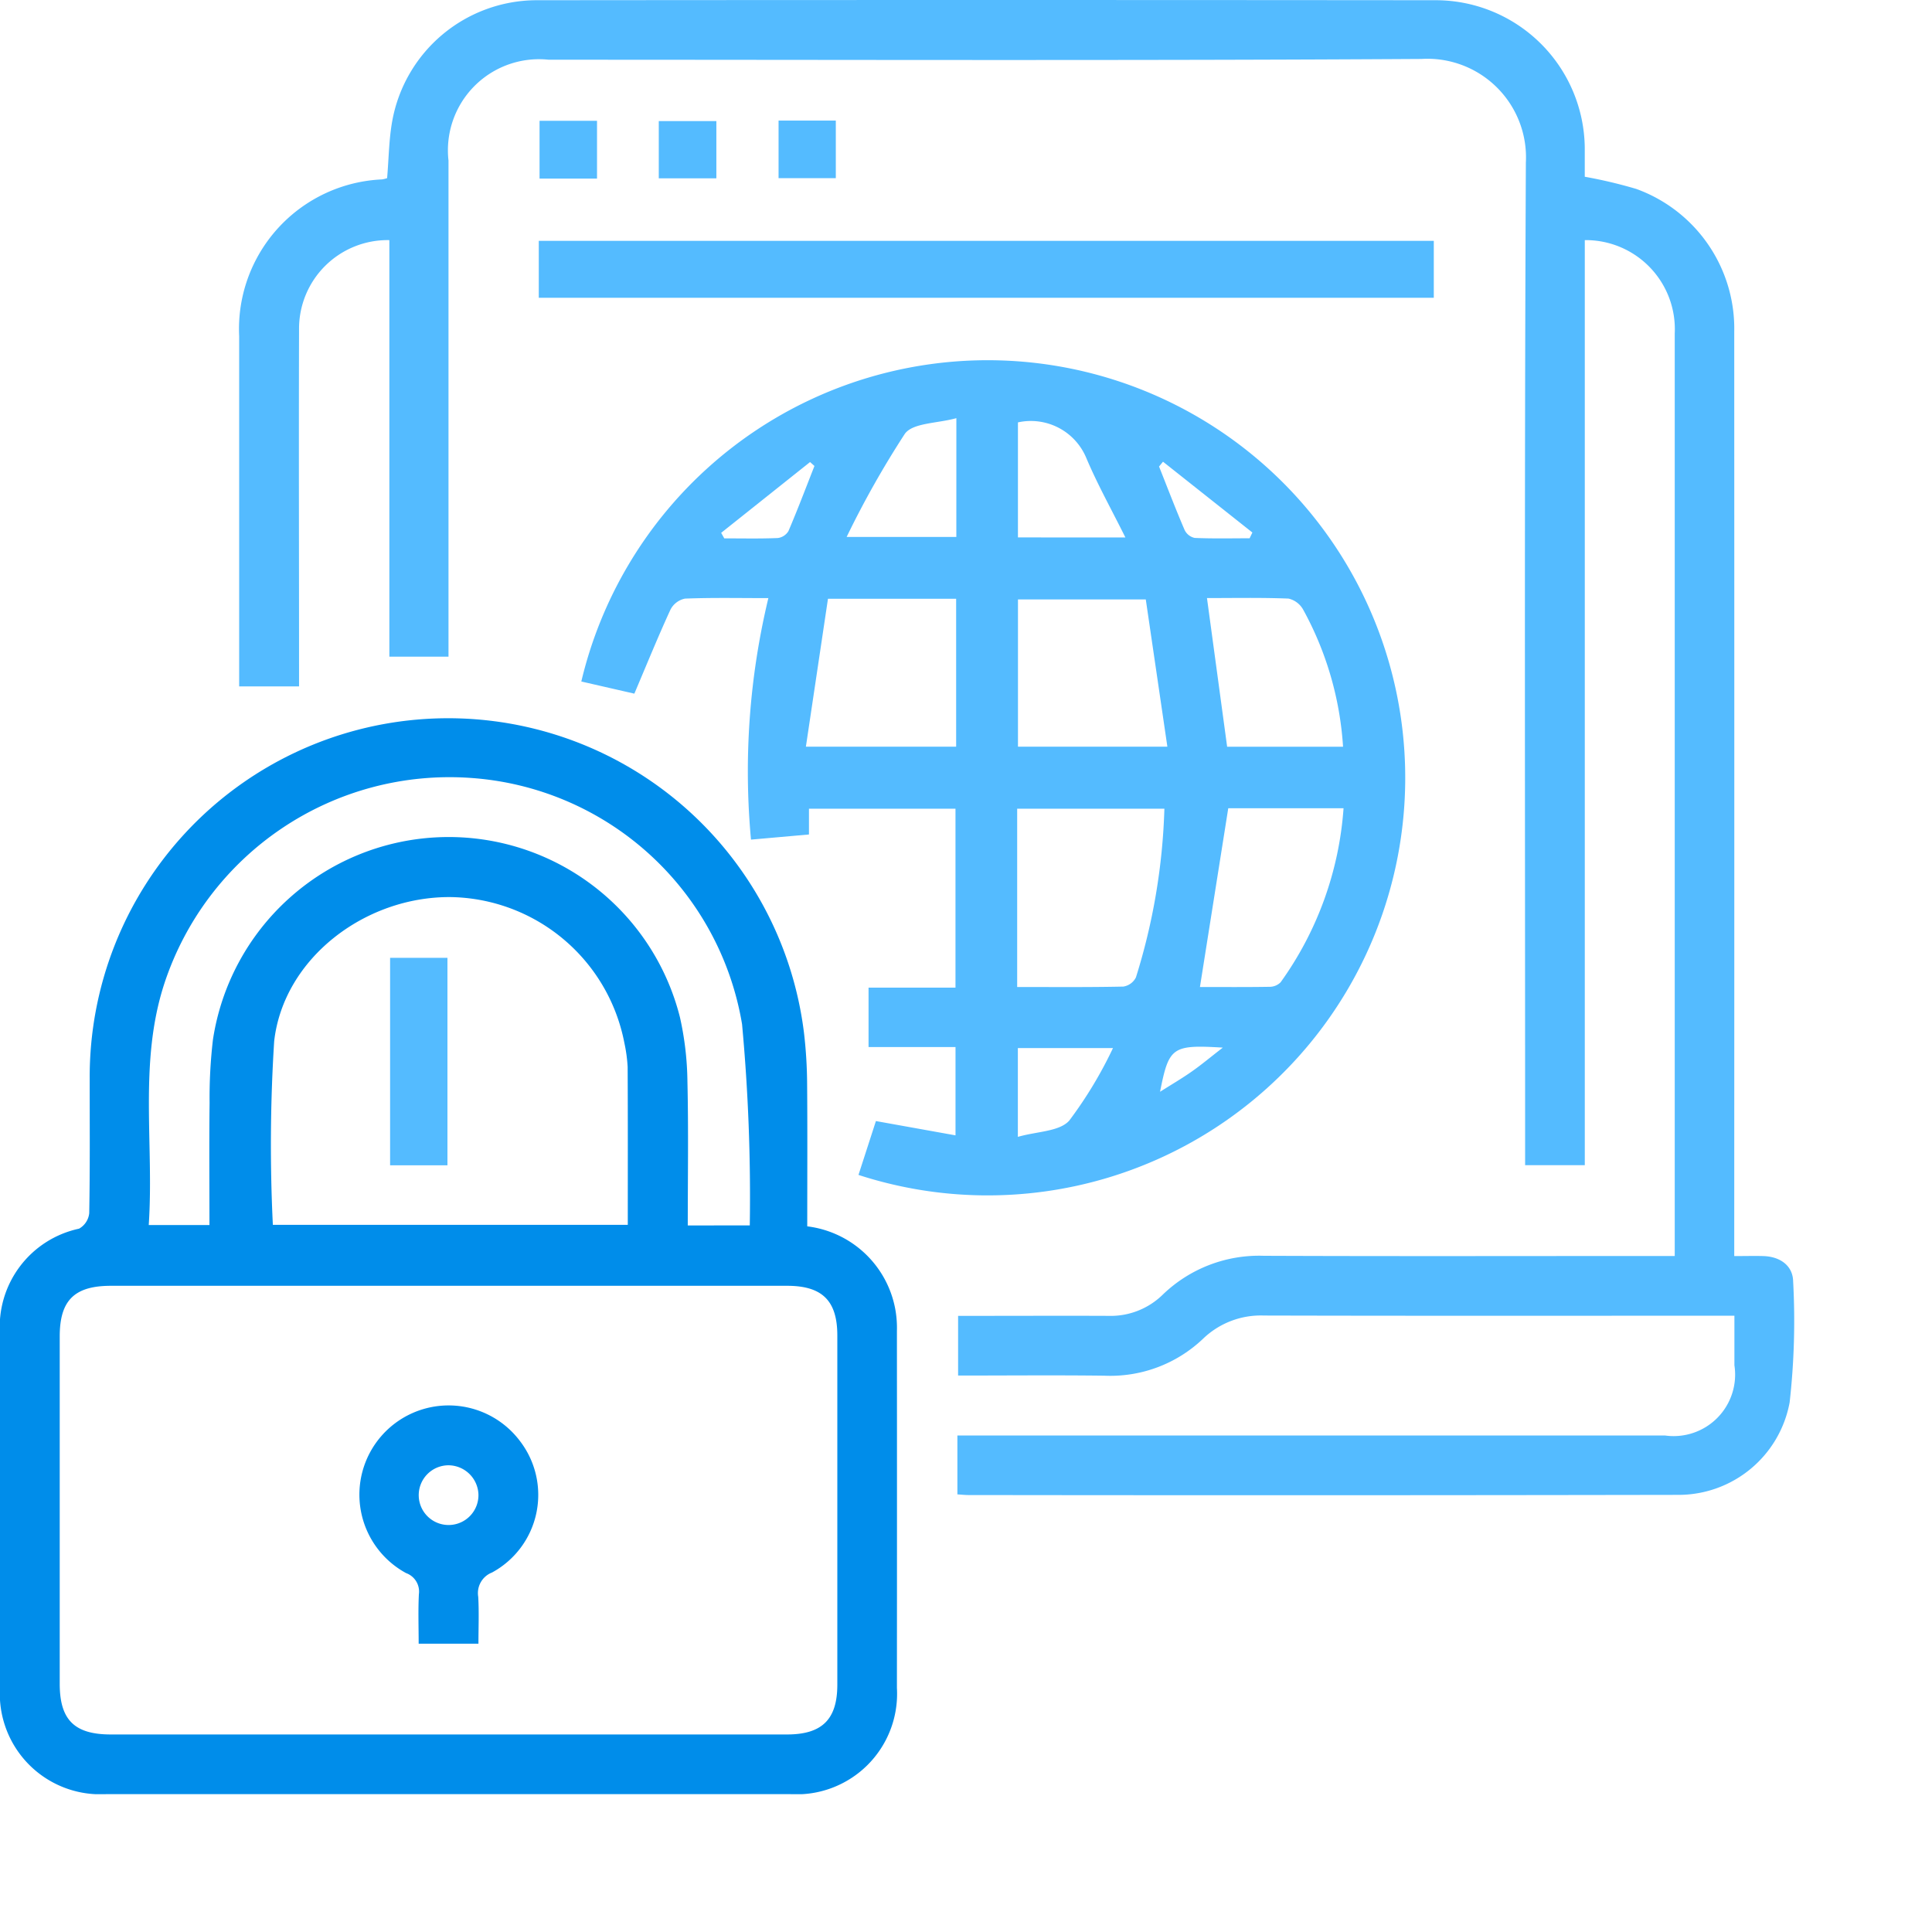 <svg xmlns="http://www.w3.org/2000/svg" xmlns:xlink="http://www.w3.org/1999/xlink" width="70" height="70" viewBox="0 0 70 70"><defs><clipPath id="clip-path"><rect id="Rectangle_124" data-name="Rectangle 124" width="70" height="70" transform="translate(305 1330)" fill="none"></rect></clipPath><clipPath id="clip-path-2"><rect id="Rectangle_130" data-name="Rectangle 130" width="65" height="65.007" fill="#54bbff"></rect></clipPath></defs><g id="icon-cybersecurity-solutions" transform="translate(-305 -1330)" clip-path="url(#clip-path)"><g id="Group_139" data-name="Group 139" transform="translate(305 1330)"><g id="Group_138" data-name="Group 138" clip-path="url(#clip-path-2)"><path id="Path_235" data-name="Path 235" d="M90.023,54.146V52.01h25.634a2.228,2.228,0,0,0,2.519-2.544c0-.563,0-1.126,0-1.795h-.668c-5.462,0-10.924.007-16.386-.007a3.017,3.017,0,0,0-2.2.843,4.872,4.872,0,0,1-3.573,1.337c-1.755-.022-3.51-.005-5.3-.005V47.676h.639c1.6,0,3.2-.007,4.807,0a2.693,2.693,0,0,0,1.962-.762A5.026,5.026,0,0,1,101.13,45.5c4.695.019,9.389.007,14.084.007h.8v-.584q0-16.42,0-32.839A3.227,3.227,0,0,0,112.755,8.7V42.217h-2.162v-.777c0-11.849-.029-23.7.027-35.548a3.573,3.573,0,0,0-3.786-3.756c-10.54.064-21.08.028-31.62.028a3.3,3.3,0,0,0-3.629,3.654q0,8.6,0,17.2v.775H69.442V8.7a3.21,3.21,0,0,0-3.272,3.249c-.012,4.04,0,8.08,0,12.12v.8H64v-.709q0-5.992,0-11.985A5.425,5.425,0,0,1,69.18,6.5a1.2,1.2,0,0,0,.181-.046c.061-.706.064-1.408.189-2.087A5.326,5.326,0,0,1,74.76.008q16.318-.015,32.636,0a5.405,5.405,0,0,1,5.358,5.344c0,.358,0,.715,0,1.052a17.23,17.23,0,0,1,1.868.442,5.383,5.383,0,0,1,3.548,5.17q.005,16.318,0,32.636v.858c.4,0,.731-.01,1.063,0,.6.021,1.061.346,1.071.92a26.432,26.432,0,0,1-.127,4.382,4.094,4.094,0,0,1-4.038,3.35q-12.864.023-25.729.006c-.109,0-.218-.013-.389-.024" transform="translate(-55.335 0)" fill="#54bbff"></path><path id="Path_236" data-name="Path 236" d="M29.25,210.506a3.7,3.7,0,0,1,3.185,2.987,3.793,3.793,0,0,1,.062.806q.005,6.466,0,12.932a3.643,3.643,0,0,1-3.868,3.847q-12.39,0-24.781,0A3.643,3.643,0,0,1,0,227.214q0-6.4,0-12.8a3.636,3.636,0,0,1,2.865-3.824.731.731,0,0,0,.368-.561c.03-1.624.016-3.25.017-4.875a12.989,12.989,0,0,1,25.879-1.668,16.68,16.68,0,0,1,.114,1.82c.015,1.714.005,3.428.005,5.2M16.27,212.66q-6.125,0-12.25,0c-1.322,0-1.856.526-1.856,1.832q0,6.294,0,12.588c0,1.307.533,1.836,1.851,1.836q12.25,0,24.5,0c1.269,0,1.822-.545,1.823-1.8q0-6.328,0-12.656c0-1.26-.548-1.8-1.818-1.8q-6.125,0-12.25,0m-6.386-2.208H22.746c0-1.937.005-3.829-.005-5.72a5.494,5.494,0,0,0-.118-.868,6.514,6.514,0,0,0-6.3-5.288c-3.106-.022-6.048,2.227-6.389,5.22a59.532,59.532,0,0,0-.048,6.656m17.28.02a67.684,67.684,0,0,0-.28-7.292,10.714,10.714,0,0,0-9.844-8.922,10.876,10.876,0,0,0-11.089,7.456c-.934,2.865-.366,5.807-.564,8.745h2.2c0-1.5-.013-2.962.005-4.424a18.084,18.084,0,0,1,.121-2.291,8.64,8.64,0,0,1,16.92-.816,11.167,11.167,0,0,1,.272,2.339c.04,1.728.012,3.457.012,5.206Z" transform="translate(0 -166.073)" fill="#008dea"></path><path id="Path_237" data-name="Path 237" d="M165.577,125.559l.63-1.947,2.884.518v-3.2H165.94v-2.152h3.15v-6.483h-5.309v.934l-2.1.186a26.884,26.884,0,0,1,.629-8.75c-1.043,0-2.033-.021-3.021.018a.763.763,0,0,0-.526.4c-.449.976-.854,1.973-1.308,3.043l-1.922-.44a15.13,15.13,0,1,1,10.041,17.877m5.751-6.808c1.328,0,2.586.012,3.843-.015a.617.617,0,0,0,.46-.334,22.6,22.6,0,0,0,1.031-6.111h-5.334Zm4.66-14.042h-4.631v5.334h5.413l-.782-5.334m-6.871-.024H164.47l-.8,5.358h5.444Zm8.832,14.066c.808,0,1.663.007,2.518-.007a.564.564,0,0,0,.406-.164,12.277,12.277,0,0,0,2.28-6.305h-4.177l-1.026,6.477m.985-8.707h4.2a11.854,11.854,0,0,0-1.445-4.967.82.82,0,0,0-.53-.4c-.985-.039-1.973-.019-2.955-.019l.73,5.382m-9.81-11.9c-.7.193-1.576.167-1.866.566a34,34,0,0,0-2.109,3.737h3.974Zm6.124,4.322c-.507-1.02-1.02-1.937-1.425-2.9a2.175,2.175,0,0,0-2.468-1.269v4.168Zm-.45,18.5H171.35v3.218c.688-.2,1.5-.189,1.86-.587a15.175,15.175,0,0,0,1.587-2.631M163.982,99.879l-.161-.144L160.6,102.3l.113.2c.646,0,1.292.015,1.937-.012a.528.528,0,0,0,.389-.254c.332-.777.631-1.567.94-2.354m12.627-.155-.14.172c.305.768.6,1.541.926,2.3a.53.53,0,0,0,.364.287c.662.029,1.327.013,1.991.013l.1-.209-3.236-2.564m2.163,21.227c-1.836-.109-1.951-.024-2.272,1.6.413-.262.8-.487,1.158-.74.343-.24.664-.51,1.115-.859" transform="translate(-134.471 -82.994)" fill="#54bbff"></path><rect id="Rectangle_125" data-name="Rectangle 125" width="32.428" height="2.063" transform="translate(19.521 8.726)" fill="#54bbff"></rect><rect id="Rectangle_126" data-name="Rectangle 126" width="2.082" height="2.094" transform="translate(19.549 4.377)" fill="#54bbff"></rect><rect id="Rectangle_127" data-name="Rectangle 127" width="2.086" height="2.074" transform="translate(23.869 4.387)" fill="#54bbff"></rect><rect id="Rectangle_128" data-name="Rectangle 128" width="2.074" height="2.086" transform="translate(28.209 4.369)" fill="#54bbff"></rect><path id="Path_238" data-name="Path 238" d="M100.237,384.57H98.075c0-.6-.022-1.2.008-1.792a.712.712,0,0,0-.464-.767,3.233,3.233,0,1,1,4.13-4.779,3.2,3.2,0,0,1-1.016,4.758.8.8,0,0,0-.5.879c.032.555.008,1.113.008,1.7m-1.091-6.464a1.082,1.082,0,1,0,1.091,1.055,1.095,1.095,0,0,0-1.091-1.055" transform="translate(-82.906 -325.015)" fill="#008dea"></path><rect id="Rectangle_129" data-name="Rectangle 129" width="2.078" height="7.517" transform="translate(14.134 34.704)" fill="#54bbff"></rect></g></g></g></svg>